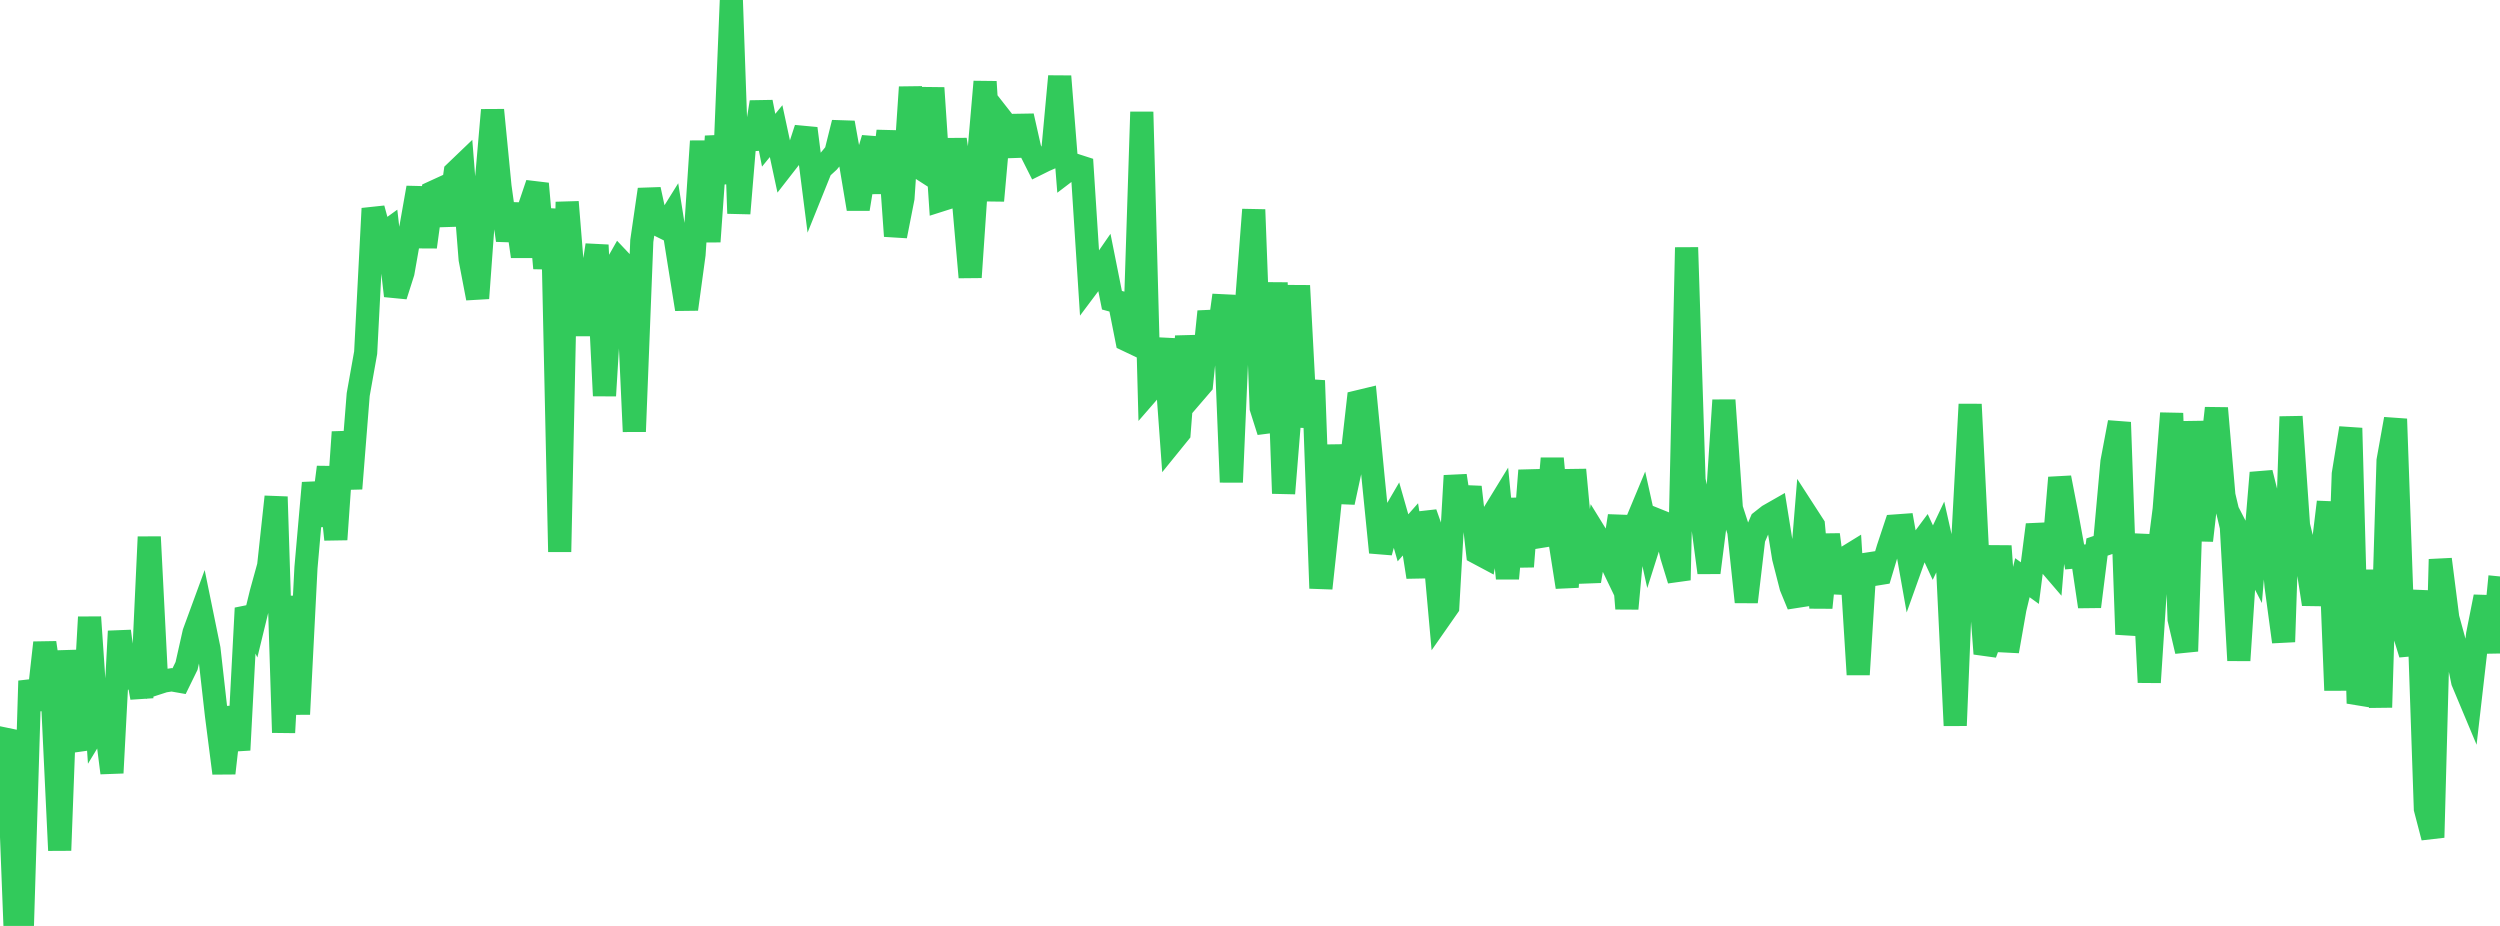 <?xml version="1.0" standalone="no"?>
<!DOCTYPE svg PUBLIC "-//W3C//DTD SVG 1.1//EN" "http://www.w3.org/Graphics/SVG/1.1/DTD/svg11.dtd">

<svg width="135" height="50" viewBox="0 0 135 50" preserveAspectRatio="none" 
  xmlns="http://www.w3.org/2000/svg"
  xmlns:xlink="http://www.w3.org/1999/xlink">


<polyline points="0.0, 40.291 0.403, 39.455 0.806, 49.875 1.209, 50.0 1.612, 36.769 2.015, 38.309 2.418, 34.707 2.821, 37.454 3.224, 45.92 3.627, 35.141 4.03, 39.31 4.433, 40.455 4.836, 33.326 5.239, 39.23 5.642, 38.566 6.045, 41.736 6.448, 34.086 6.851, 37.124 7.254, 35.43 7.657, 37.676 8.06, 28.994 8.463, 36.902 8.866, 36.772 9.269, 36.71 9.672, 36.781 10.075, 35.957 10.478, 34.164 10.881, 33.065 11.284, 35.039 11.687, 38.609 12.09, 41.751 12.493, 38.199 12.896, 40.499 13.299, 32.842 13.701, 33.669 14.104, 32.014 14.507, 30.555 14.91, 26.827 15.313, 39.557 15.716, 32.202 16.119, 38.566 16.522, 30.657 16.925, 26.079 17.328, 28.375 17.731, 25.229 18.134, 29.132 18.537, 23.333 18.94, 26.383 19.343, 21.305 19.746, 19.043 20.149, 11.261 20.552, 12.745 20.955, 12.454 21.358, 15.974 21.761, 14.711 22.164, 12.421 22.567, 10.136 22.97, 13.335 23.373, 10.387 23.776, 10.202 24.179, 12.153 24.582, 9.301 24.985, 8.915 25.388, 14.001 25.791, 16.105 26.194, 10.596 26.597, 5.943 27.0, 10.072 27.403, 12.976 27.806, 11.024 28.209, 13.846 28.612, 11.112 29.015, 9.921 29.418, 14.483 29.821, 11.295 30.224, 29.799 30.627, 10.907 31.03, 15.866 31.433, 18.045 31.836, 15.884 32.239, 13.235 32.642, 21.369 33.045, 14.752 33.448, 14.043 33.851, 14.469 34.254, 23.302 34.657, 13.01 35.06, 10.232 35.463, 12.094 35.866, 12.294 36.269, 11.647 36.672, 14.186 37.075, 16.695 37.478, 13.74 37.881, 7.625 38.284, 13.047 38.687, 7.363 39.09, 9.901 39.493, 0.0 39.896, 11.524 40.299, 6.681 40.701, 8.025 41.104, 5.513 41.507, 7.573 41.91, 7.081 42.313, 8.959 42.716, 8.441 43.119, 8.179 43.522, 6.939 43.925, 10.101 44.328, 9.099 44.731, 8.729 45.134, 8.242 45.537, 6.626 45.94, 8.88 46.343, 11.285 46.746, 8.817 47.149, 7.471 47.552, 10.402 47.955, 7.079 48.358, 12.747 48.761, 10.695 49.164, 4.709 49.567, 8.992 49.97, 9.251 50.373, 4.749 50.776, 10.811 51.179, 10.683 51.582, 7.53 51.985, 10.358 52.388, 14.973 52.791, 9.077 53.194, 4.414 53.597, 10.835 54.0, 6.332 54.403, 6.847 54.806, 8.396 55.209, 6.265 55.612, 8.055 56.015, 8.856 56.418, 8.656 56.821, 8.48 57.224, 4.122 57.627, 9.217 58.03, 8.91 58.433, 9.04 58.836, 15.314 59.239, 14.776 59.642, 14.193 60.045, 16.212 60.448, 16.322 60.851, 18.357 61.254, 18.549 61.657, 6.045 62.06, 21.109 62.463, 20.645 62.866, 18.306 63.269, 23.877 63.672, 23.38 64.075, 18.161 64.478, 21.237 64.881, 20.768 65.284, 16.824 65.687, 18.886 66.09, 15.944 66.493, 26.037 66.896, 16.65 67.299, 16.561 67.701, 11.322 68.104, 22.028 68.507, 23.3 68.91, 15.265 69.313, 26.644 69.716, 21.678 70.119, 15.426 70.522, 23.051 70.925, 20.551 71.328, 31.768 71.731, 28.02 72.134, 24.064 72.537, 27.127 72.94, 25.255 73.343, 21.693 73.746, 21.596 74.149, 25.799 74.552, 29.828 74.955, 28.323 75.358, 27.632 75.761, 29.043 76.164, 28.586 76.567, 31.159 76.97, 27.712 77.373, 28.851 77.776, 33.35 78.179, 32.773 78.582, 25.688 78.985, 28.318 79.388, 26.303 79.791, 29.856 80.194, 30.071 80.597, 27.822 81.0, 27.164 81.403, 31.235 81.806, 26.935 82.209, 30.595 82.612, 25.405 83.015, 28.475 83.418, 29.408 83.821, 24.759 84.224, 29.131 84.627, 31.702 85.03, 25.369 85.433, 29.73 85.836, 31.379 86.239, 28.968 86.642, 29.621 87.045, 30.46 87.448, 27.86 87.851, 32.865 88.254, 28.495 88.657, 27.528 89.06, 29.348 89.463, 28.075 89.866, 28.237 90.269, 30.01 90.672, 31.324 91.075, 13.365 91.478, 25.926 91.881, 27.884 92.284, 30.921 92.687, 27.761 93.09, 21.611 93.493, 27.454 93.896, 28.698 94.299, 32.505 94.701, 29.088 95.104, 28.157 95.507, 27.84 95.91, 27.61 96.313, 30.117 96.716, 31.692 97.119, 32.673 97.522, 27.743 97.925, 28.366 98.328, 32.812 98.731, 28.871 99.134, 31.998 99.537, 30.197 99.94, 29.949 100.343, 36.424 100.746, 29.977 101.149, 31.026 101.552, 30.961 101.955, 29.617 102.358, 28.402 102.761, 28.373 103.164, 30.645 103.567, 29.517 103.97, 28.974 104.373, 29.842 104.776, 28.992 105.179, 30.785 105.582, 39.179 105.985, 29.301 106.388, 21.835 106.791, 29.956 107.194, 35.299 107.597, 34.195 108.0, 29.488 108.403, 35.167 108.806, 32.875 109.209, 31.196 109.612, 31.488 110.015, 28.338 110.418, 30.158 110.821, 30.628 111.224, 25.795 111.627, 27.873 112.03, 30.077 112.433, 30.041 112.836, 32.756 113.239, 29.54 113.642, 29.402 114.045, 24.944 114.448, 22.805 114.851, 34.255 115.254, 31.73 115.657, 28.877 116.06, 36.847 116.463, 30.66 116.866, 27.501 117.269, 22.317 117.672, 33.441 118.075, 35.165 118.478, 22.757 118.881, 29.188 119.284, 25.666 119.687, 22.042 120.09, 26.755 120.493, 28.453 120.896, 35.662 121.299, 29.56 121.701, 30.341 122.104, 25.531 122.507, 27.146 122.91, 31.669 123.313, 34.659 123.716, 22.5 124.119, 28.371 124.522, 30.027 124.925, 32.627 125.328, 30.461 125.731, 27.11 126.134, 37.279 126.537, 25.6 126.94, 23.118 127.343, 37.979 127.746, 36.881 128.149, 30.794 128.552, 38.197 128.955, 24.876 129.358, 22.626 129.761, 34.005 130.164, 35.321 130.567, 31.896 130.97, 43.677 131.373, 45.223 131.776, 30.204 132.179, 33.363 132.582, 34.835 132.985, 36.806 133.388, 37.768 133.791, 34.261 134.194, 32.225 134.597, 35.224 135.0, 31.128" fill="none" stroke="#32ca5b" stroke-width="1.25"/>

</svg>